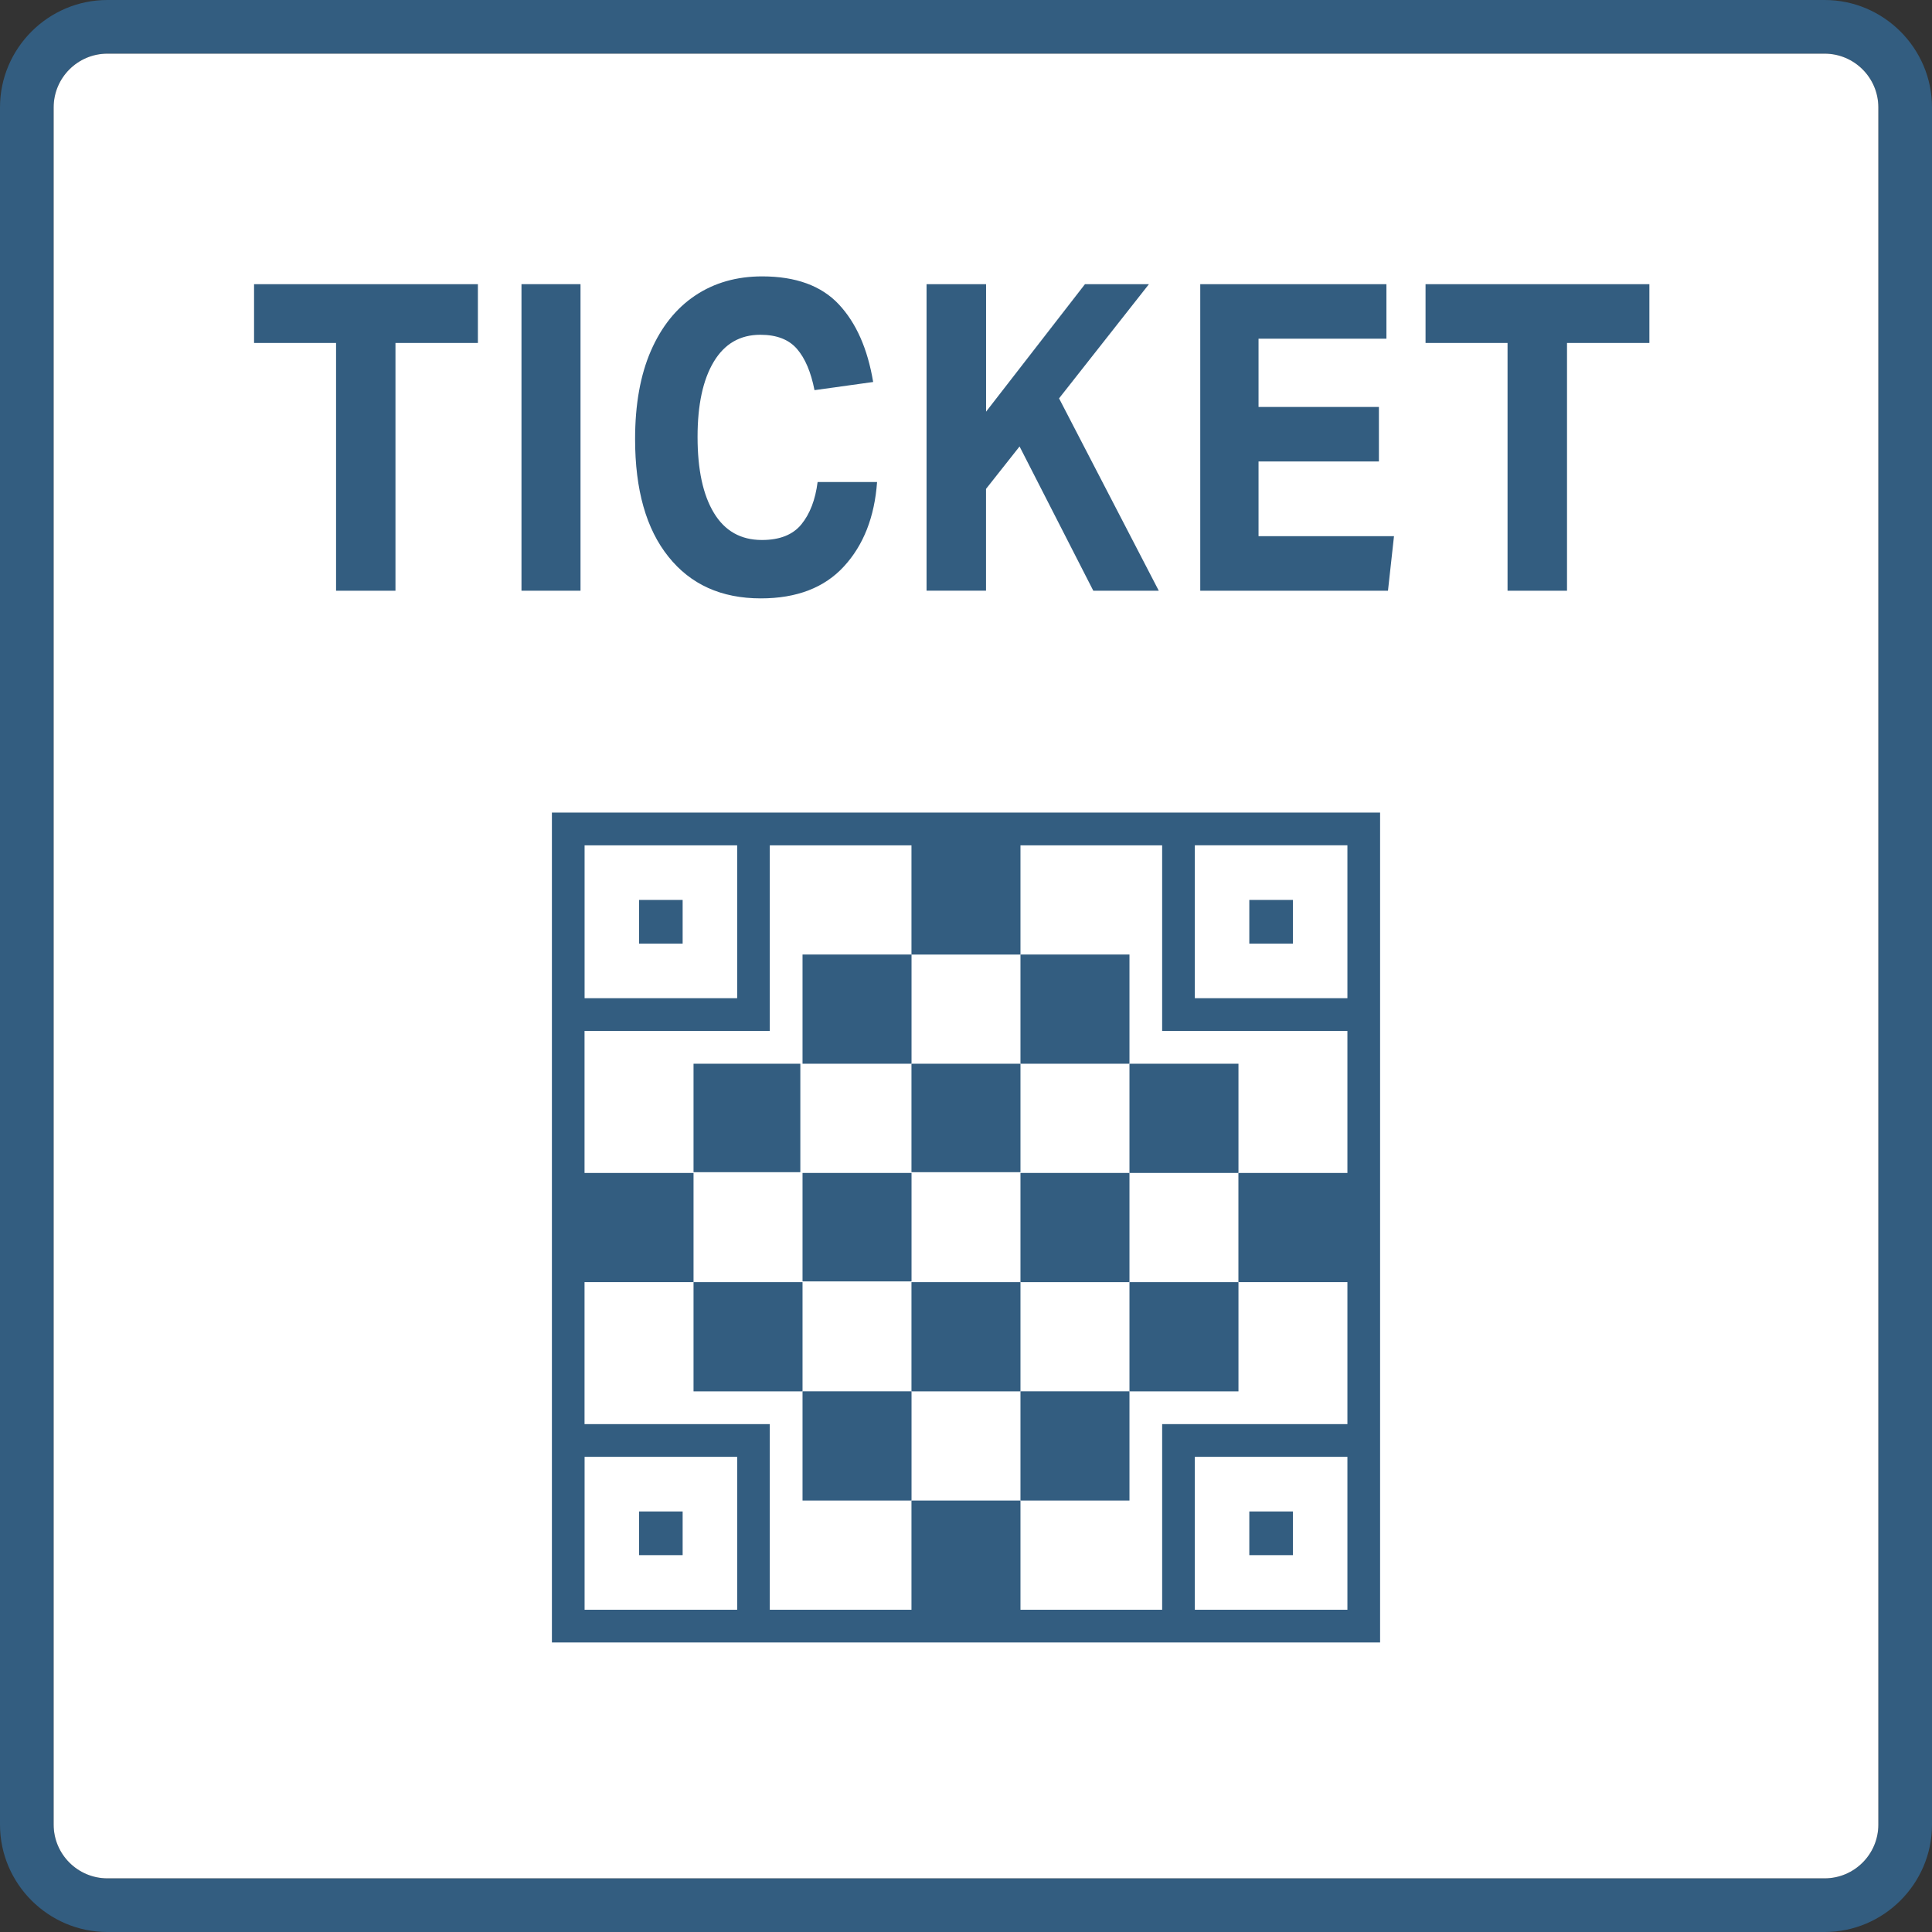<?xml version="1.0" encoding="utf-8"?>
<!-- Generator: Adobe Illustrator 27.9.6, SVG Export Plug-In . SVG Version: 9.03 Build 54986)  -->
<svg version="1.1" xmlns="http://www.w3.org/2000/svg" xmlns:xlink="http://www.w3.org/1999/xlink" x="0px" y="0px"
	 viewBox="0 0 36 36" enable-background="new 0 0 36 36" xml:space="preserve">
<rect x="0" y="0" width="36" height="36" fill="#333333" stroke="none"/>
<g id="レイヤー_1">
</g>
<g id="レイヤー1">
	<g>
		<path fill="#335D80" d="M34,0H2C0.9,0,0,0.9,0,2v32c0,1.1,0.9,2,2,2h32c1.1,0,2-0.9,2-2V2C36,0.9,35.1,0,34,0z M35,34
			c0,0.551-0.449,1-1,1H2c-0.551,0-1-0.449-1-1V2c0-0.551,0.449-1,1-1h32c0.551,0,1,0.449,1,1V34z"/>
		<path fill="#FFFFFF" d="M34,1H2C1.449,1,1,1.449,1,2v32c0,0.551,0.449,1,1,1h32c0.551,0,1-0.449,1-1V2C35,1.449,34.551,1,34,1z"/>
		<g>
			<g>
				<rect x="11.908" y="16.769" fill="#335D80" width="0.812" height="0.814"/>
				<rect x="23.279" y="16.769" fill="#335D80" width="0.812" height="0.814"/>
				<path fill="#335D80" d="M10.284,15.141v15.464h15.432V15.141H10.284z M10.893,15.752h2.843V18.6h-2.843V15.752z M13.736,29.995
					h-2.843v-2.849h2.843V29.995z M25.107,29.995h-2.843v-2.849h2.843V29.995z M25.107,21.856h-2.031v2.035h2.031v2.645h-3.046
					h-0.406v0.407v3.052h-2.64V27.96h-2.031v2.035h-2.64v-3.052v-0.407h-0.406h-3.046v-2.645h2.031v-2.035h-2.031v-2.645h2.992
					l0.46,0v-0.461v-2.998h2.64v2.035h2.031v-2.035h2.64v2.998v0.461l0.406,0h3.046V21.856z M25.107,18.6h-2.843v-2.849h2.843V18.6z
					"/>
				<rect x="11.908" y="28.164" fill="#335D80" width="0.812" height="0.814"/>
				<rect x="23.279" y="28.164" fill="#335D80" width="0.812" height="0.814"/>
				<rect x="16.984" y="19.821" fill="#335D80" width="2.031" height="2.021"/>
				<rect x="16.984" y="23.891" fill="#335D80" width="2.031" height="2.035"/>
				<rect x="21.046" y="19.821" fill="#335D80" width="2.031" height="2.035"/>
				<rect x="21.046" y="23.891" fill="#335D80" width="2.031" height="2.035"/>
				<rect x="12.923" y="19.821" fill="#335D80" width="1.99" height="2.021"/>
				<rect x="12.923" y="23.891" fill="#335D80" width="2.031" height="2.035"/>
				<rect x="14.954" y="17.786" fill="#335D80" width="2.031" height="2.035"/>
				<rect x="14.954" y="25.925" fill="#335D80" width="2.031" height="2.035"/>
				<rect x="14.954" y="21.856" fill="#335D80" width="2.031" height="2.021"/>
				<rect x="19.015" y="17.786" fill="#335D80" width="2.031" height="2.035"/>
				<rect x="19.015" y="25.925" fill="#335D80" width="2.031" height="2.035"/>
				<rect x="19.015" y="21.856" fill="#335D80" width="2.031" height="2.035"/>
			</g>
			<g>
				<path fill="#335D80" d="M6.262,6.391H4.734V5.295h4.171v1.096H7.369v4.616H6.262V6.391z"/>
				<path fill="#335D80" d="M9.717,5.295h1.1v5.712h-1.1V5.295z"/>
				<path fill="#335D80" d="M11.834,8.182c0-0.645,0.098-1.193,0.294-1.644c0.196-0.45,0.472-0.795,0.827-1.032
					c0.355-0.237,0.771-0.356,1.247-0.356c0.626,0,1.102,0.174,1.427,0.52c0.325,0.347,0.538,0.829,0.641,1.448l-1.093,0.152
					c-0.066-0.336-0.174-0.592-0.326-0.768c-0.152-0.176-0.379-0.264-0.683-0.264c-0.378,0-0.668,0.168-0.869,0.504
					c-0.201,0.336-0.301,0.802-0.301,1.4c0,0.608,0.101,1.08,0.305,1.416c0.203,0.336,0.501,0.504,0.894,0.504
					c0.332,0,0.577-0.097,0.736-0.292c0.159-0.195,0.26-0.457,0.302-0.788h1.108c-0.047,0.651-0.252,1.175-0.617,1.572
					c-0.364,0.397-0.881,0.596-1.549,0.596c-0.734,0-1.308-0.258-1.721-0.776C12.041,9.858,11.834,9.127,11.834,8.182z"/>
				<path fill="#335D80" d="M17.266,5.295h1.108v2.376l1.843-2.376h1.192l-1.675,2.128l1.858,3.584h-1.22l-1.374-2.688L18.373,9.11
					v1.896h-1.108V5.295z"/>
				<path fill="#335D80" d="M22.364,5.295h3.47v1.016h-2.383v1.272h2.243v1.016h-2.243v1.392h2.524l-0.112,1.016h-3.498V5.295z"/>
				<path fill="#335D80" d="M28.091,6.391h-1.528V5.295h4.171v1.096h-1.535v4.616h-1.108V6.391z"/>
			</g>
		</g>
	</g>
	<rect fill="none" width="36" height="36"/>
</g>
</svg>
